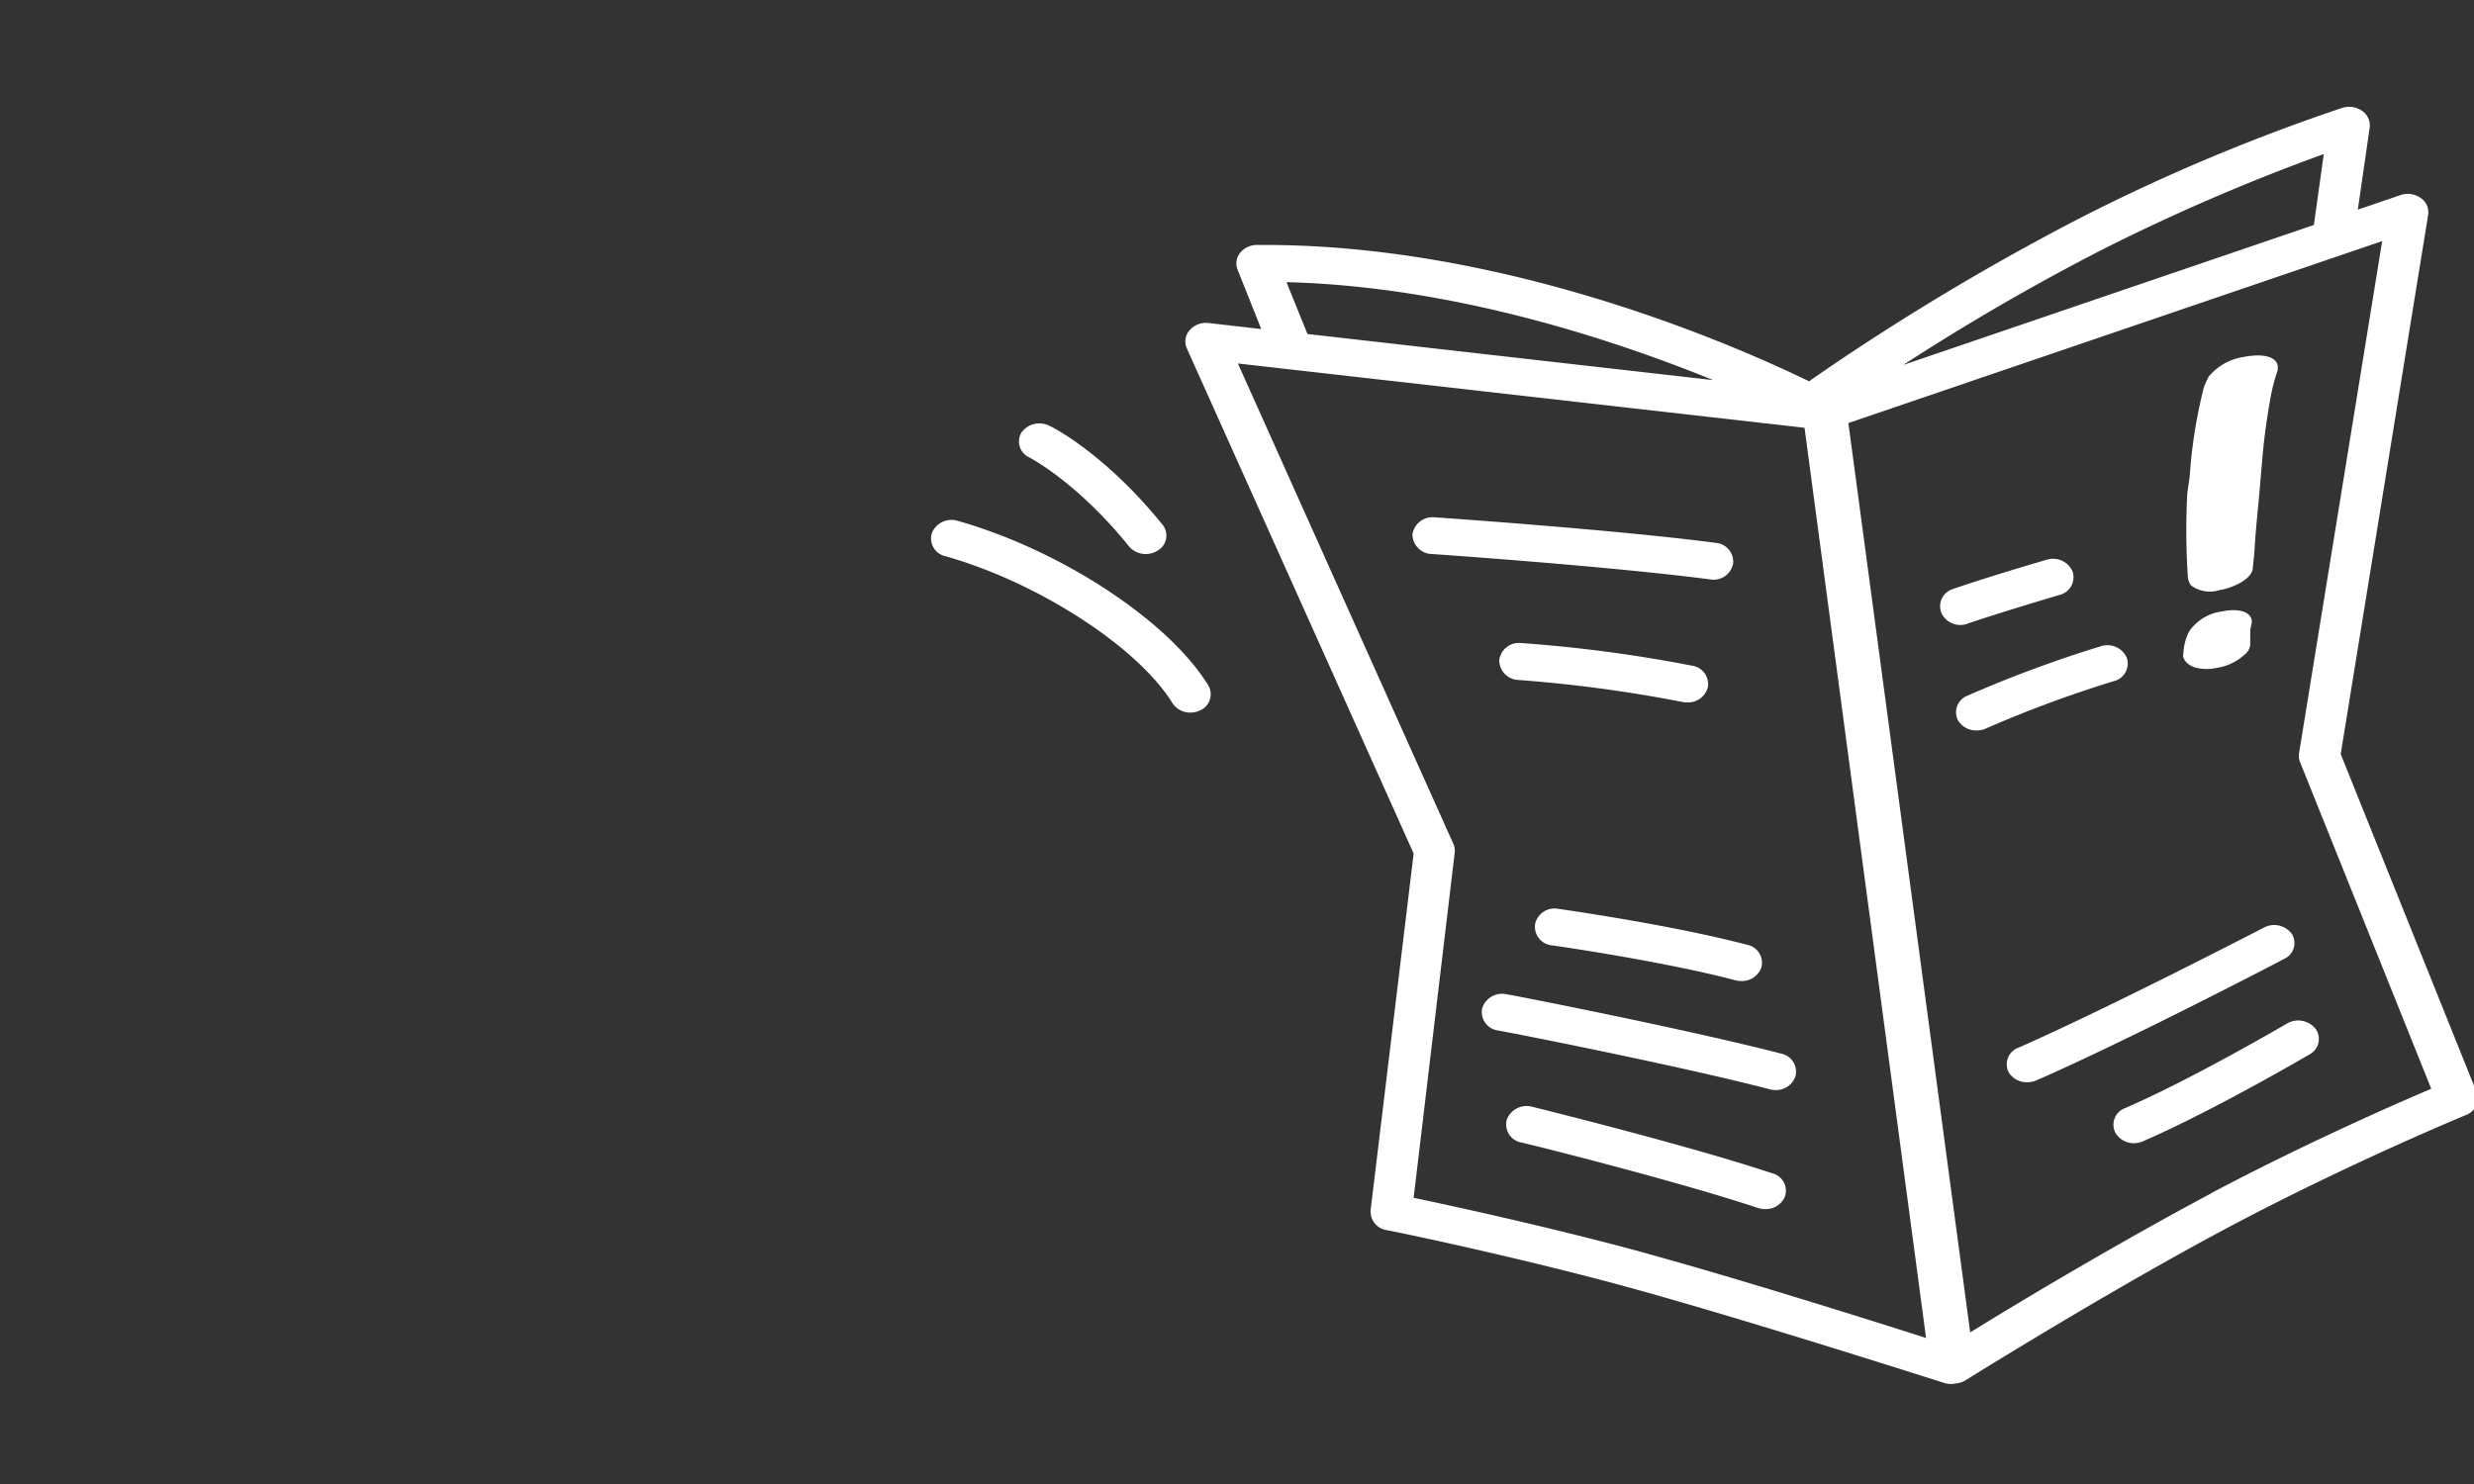 <?xml version="1.0" encoding="utf-8"?><svg id="Ebene_1" data-name="Ebene 1" xmlns="http://www.w3.org/2000/svg" viewBox="0 0 250 150"><rect x="0" y="0" width="250" height="150" fill="#333333" stroke="none"/><defs><style>.cls-1{fill:#fff;}</style></defs><path class="cls-1" d="M250.25,110.36,236.53,76.22l8.83-54.46A1.75,1.75,0,0,0,244.6,20a2.26,2.26,0,0,0-2-.29l-4.34,1.48,1.2-8.29a1.78,1.78,0,0,0-.76-1.69,2.28,2.28,0,0,0-2-.31A193.23,193.23,0,0,0,210.27,22,247.49,247.49,0,0,0,183,38.4l-.17.15c-7.74-3.76-30.68-13.79-55-13.79H127a2.18,2.18,0,0,0-1.69.8,1.7,1.7,0,0,0-.25,1.7l2.39,6-5.32-.61a2.2,2.2,0,0,0-1.91.72,1.71,1.71,0,0,0-.29,1.84l22.92,51.06-4.35,36.07a1.91,1.91,0,0,0,1.62,2c.14,0,13.36,2.71,25.24,6s30.89,9.38,31.08,9.44a2.15,2.15,0,0,0,.71.11h0a2.22,2.22,0,0,0,.45-.05,2.29,2.29,0,0,0,1-.31c.15-.1,14.83-9.26,26.95-15.67s23.51-11.1,23.62-11.15A1.8,1.8,0,0,0,250.25,110.36ZM212.32,25.29a203.62,203.62,0,0,1,22.5-9.72l-1,7.17-41.5,14.15A229.45,229.45,0,0,1,212.32,25.29ZM130,28.52c16.78.42,33,5.79,43.12,9.9l-41-4.66Zm36.58,98.22c-9.42-2.59-19.66-4.81-23.73-5.67L147,86.18a1.61,1.61,0,0,0-.14-.89L125.09,36.74l57.26,6.5,12.28,92C188.67,133.33,175.6,129.23,166.54,126.74Zm56.87-6.12c-9,4.78-19.44,11-24.36,14.06L186.78,42.76l53.94-18.39-8.4,51.78a1.64,1.64,0,0,0,.11.9l13.25,33C242,111.61,232.9,115.6,223.41,120.62Z"/><path class="cls-1" d="M221.73,67.44a4.47,4.47,0,0,0,2.27.07A5.43,5.43,0,0,0,227,66a1.43,1.43,0,0,0,.39-.84l0-1.11,0-.39.15-.71c.09-.93-.92-1.43-2.54-1.23l-.46.08a4.8,4.8,0,0,0-3.31,2,5.25,5.25,0,0,0-.58,2l-.05.54C220.73,66.83,221.07,67.18,221.73,67.44Z"/><path class="cls-1" d="M221.4,59.17a3.23,3.23,0,0,0,2.91.47,5.49,5.49,0,0,0,.78-.18c1.49-.48,2.48-1.23,2.55-2l.17-1.63c.08-1.58.24-3.21.4-4.84l.47-5.41c.18-1.79.44-3.63.77-5.44a18,18,0,0,1,.72-2.73l0-.19c.09-.9-.91-1.43-2.6-1.26a6.21,6.21,0,0,0-.85.12,5.67,5.67,0,0,0-3.54,2,8.88,8.88,0,0,0-.49,1.12,50.05,50.05,0,0,0-1.42,9l-.24,1.64a69.59,69.59,0,0,0,.06,8.52A1.78,1.78,0,0,0,221.4,59.17Z"/><path class="cls-1" d="M173.07,58.59a2,2,0,0,0,2.06-1.6,1.91,1.91,0,0,0-1.76-2.12c-10.13-1.33-28.21-2.57-28.4-2.58A2.05,2.05,0,0,0,142.73,54a2,2,0,0,0,1.93,2c.18,0,18.12,1.25,28.11,2.56A1.51,1.51,0,0,0,173.07,58.59Z"/><path class="cls-1" d="M170.56,71a2.06,2.06,0,0,0,2-1.46A1.87,1.87,0,0,0,171,67.29,143.65,143.65,0,0,0,153.73,65a2,2,0,0,0-2.23,1.73,2,2,0,0,0,1.94,2,141.08,141.08,0,0,1,16.66,2.24A2.49,2.49,0,0,0,170.56,71Z"/><path class="cls-1" d="M180,106.5c-9.84-2.54-27.57-6-27.75-6a2.11,2.11,0,0,0-2.48,1.43,1.89,1.89,0,0,0,1.6,2.23c.18,0,17.77,3.43,27.46,5.94a2.39,2.39,0,0,0,.59.08,2.07,2.07,0,0,0,2-1.35A1.86,1.86,0,0,0,180,106.5Z"/><path class="cls-1" d="M179.07,118.59c-8.6-2.86-23.61-6.56-24.24-6.72a2.14,2.14,0,0,0-2.57,1.31,1.86,1.86,0,0,0,1.46,2.3c.15,0,15.47,3.81,23.9,6.61a2.28,2.28,0,0,0,.73.12,2.08,2.08,0,0,0,2-1.22A1.81,1.81,0,0,0,179.07,118.59Z"/><path class="cls-1" d="M155.12,93.42a1.9,1.9,0,0,0,1.73,2.14c.11,0,11.21,1.6,18.54,3.53a2.44,2.44,0,0,0,.59.07,2.08,2.08,0,0,0,2-1.34,1.85,1.85,0,0,0-1.42-2.32c-7.59-2-18.6-3.57-19.07-3.63A2,2,0,0,0,155.12,93.42Z"/><path class="cls-1" d="M231.62,94.44a2.21,2.21,0,0,0-2.85-.68c-.16.08-15.73,8.15-24.79,12.13a1.79,1.79,0,0,0-1,2.5,2.15,2.15,0,0,0,1.88,1,2.3,2.3,0,0,0,.92-.19c9.19-4,24.88-12.18,25-12.26A1.76,1.76,0,0,0,231.62,94.44Z"/><path class="cls-1" d="M231.13,103.44c-.1.06-9.49,5.57-16.37,8.56a1.78,1.78,0,0,0-1,2.49,2.12,2.12,0,0,0,1.88,1.06,2.22,2.22,0,0,0,.91-.19c7.12-3.1,16.45-8.56,16.84-8.79A1.76,1.76,0,0,0,234,104,2.25,2.25,0,0,0,231.13,103.44Z"/><path class="cls-1" d="M198.92,63s2.92-1,9.18-2.86a1.84,1.84,0,0,0,1.34-2.36,2.15,2.15,0,0,0-2.63-1.2c-6.42,1.88-9.32,2.91-9.44,2.95A1.82,1.82,0,0,0,196.2,62a2.12,2.12,0,0,0,2,1.17A2.08,2.08,0,0,0,198.92,63Z"/><path class="cls-1" d="M214.93,66.52a2.14,2.14,0,0,0-2.63-1.2,124.32,124.32,0,0,0-13.49,5,1.79,1.79,0,0,0-.94,2.51,2.13,2.13,0,0,0,1.87,1,2.28,2.28,0,0,0,.93-.19,120.32,120.32,0,0,1,12.93-4.79A1.84,1.84,0,0,0,214.93,66.52Z"/><path class="cls-1" d="M96.79,52.65a2.14,2.14,0,0,0-2.62,1.22,1.84,1.84,0,0,0,1.36,2.35c9.33,2.63,19.4,9.14,22.92,14.81a2.15,2.15,0,0,0,1.83,1,2.3,2.3,0,0,0,1-.23,1.77,1.77,0,0,0,.8-2.55C118.05,62.71,107.17,55.59,96.79,52.65Z"/><path class="cls-1" d="M104,46.23s4.83,2.47,10.09,9a2.18,2.18,0,0,0,1.69.77,2.25,2.25,0,0,0,1.22-.36,1.74,1.74,0,0,0,.47-2.61c-5.85-7.23-11.22-9.93-11.45-10a2.23,2.23,0,0,0-2.83.73A1.77,1.77,0,0,0,104,46.23Z"/></svg>